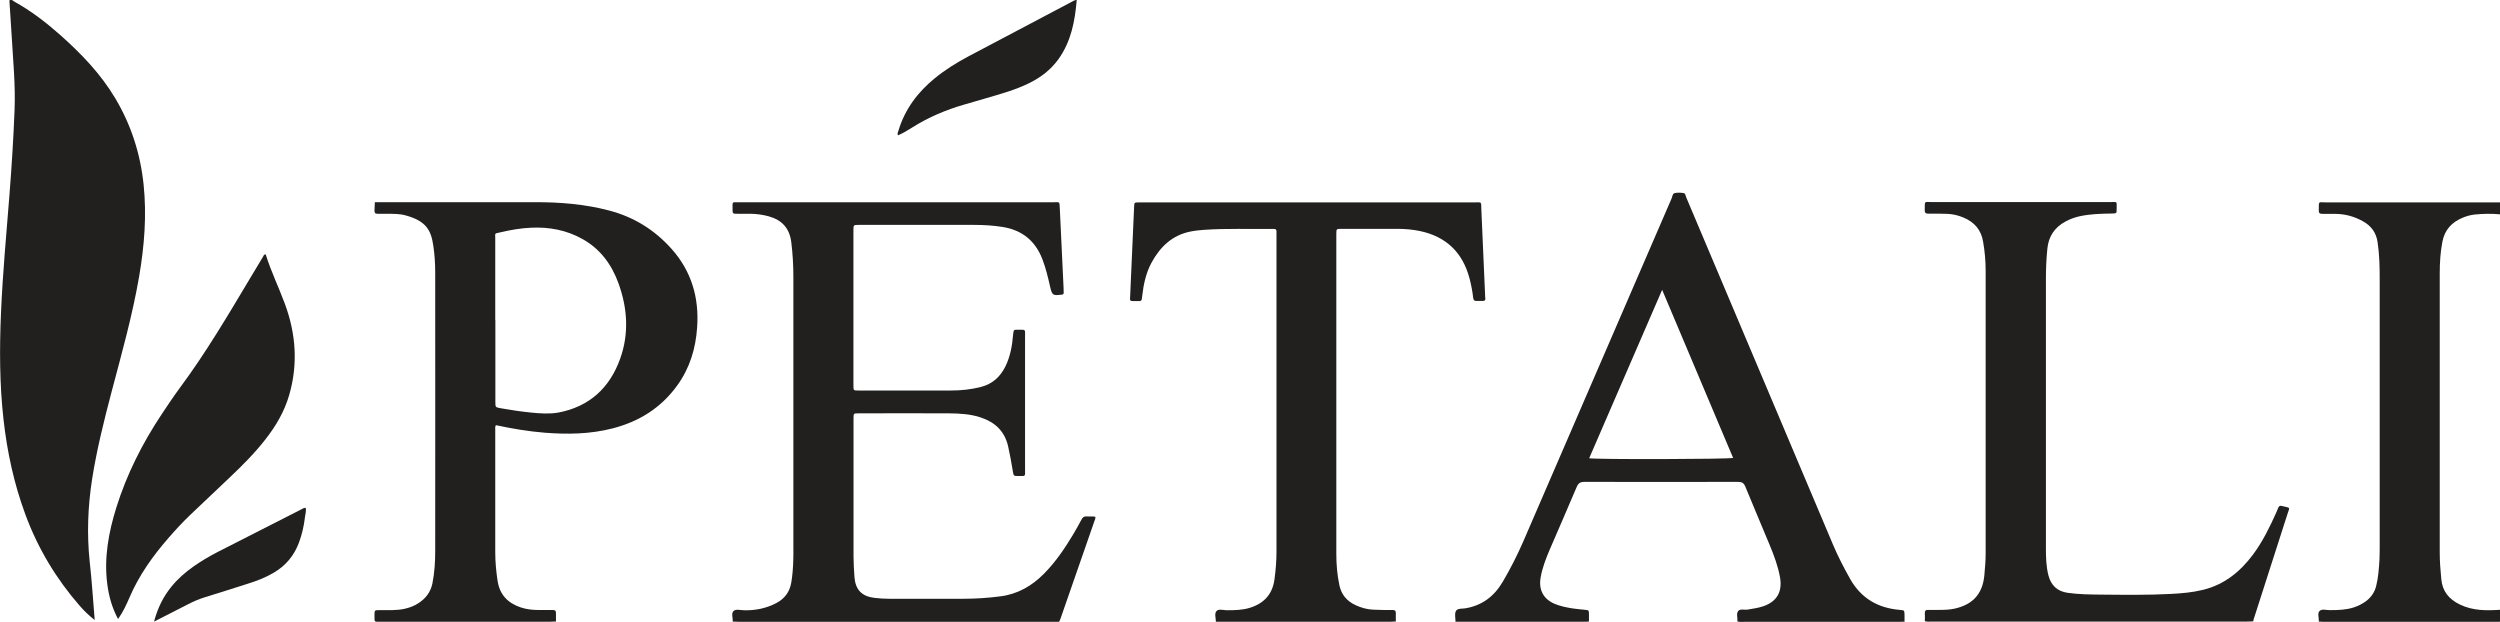 <svg xmlns="http://www.w3.org/2000/svg" width="197" height="49" viewBox="0 0 197 49" fill="none"><g clip-path="url(#clip0_8904_52)"><path d="M182.719 48.973C182.753 48.69 182.579 48.317 182.797 48.131C182.988 47.963 183.327 48.087 183.606 48.078C184.241 48.078 184.867 48.06 185.476 47.865C185.832 47.75 186.154 47.581 186.459 47.36C186.85 47.058 187.12 46.668 187.241 46.181C187.415 45.498 187.459 44.789 187.502 44.089C187.52 43.698 187.52 43.308 187.52 42.918C187.52 35.959 187.52 28.99 187.52 22.031C187.52 21.047 187.502 20.063 187.354 19.079C187.241 18.334 186.859 17.811 186.232 17.456C185.554 17.066 184.815 16.862 184.032 16.853C183.693 16.853 183.354 16.845 183.014 16.853C182.806 16.853 182.71 16.8 182.719 16.57C182.736 15.798 182.64 15.949 183.319 15.949C187.885 15.949 192.442 15.949 197.009 15.949V16.889C196.339 16.827 195.661 16.836 194.991 16.907C194.669 16.942 194.356 17.031 194.06 17.155C193.208 17.509 192.643 18.095 192.46 19.052C192.303 19.868 192.251 20.692 192.251 21.526C192.251 28.857 192.251 36.189 192.251 43.521C192.251 44.221 192.303 44.922 192.373 45.622C192.46 46.597 192.973 47.209 193.817 47.626C194.843 48.131 195.922 48.122 197.009 48.051V48.991C196.93 48.991 196.852 49 196.783 49C192.225 49 187.659 49 183.101 49C182.98 49 182.858 48.991 182.736 48.982L182.719 48.973Z" fill="#221F1F"></path><path d="M43.818 48.973C43.662 48.973 43.514 48.991 43.357 48.991C38.904 48.991 34.451 48.991 29.998 48.991C29.476 48.991 29.511 49.071 29.511 48.486C29.511 48.078 29.511 48.078 29.911 48.078C30.589 48.069 31.259 48.122 31.929 47.963C32.303 47.874 32.659 47.741 32.99 47.519C33.555 47.147 33.938 46.651 34.077 45.959C34.242 45.126 34.294 44.283 34.294 43.441C34.303 36.118 34.294 28.804 34.294 21.481C34.294 20.781 34.251 20.072 34.147 19.38C33.973 18.148 33.59 17.412 31.946 16.969C31.468 16.836 30.972 16.853 30.485 16.845C30.241 16.845 29.989 16.845 29.746 16.845C29.563 16.845 29.502 16.765 29.511 16.587C29.52 16.366 29.528 16.153 29.537 15.931C33.747 15.931 37.947 15.931 42.157 15.931C44.123 15.931 46.08 16.082 47.993 16.587C49.933 17.093 51.577 18.104 52.925 19.619C54.49 21.375 55.099 23.458 54.934 25.799C54.821 27.474 54.351 29.017 53.36 30.382C52.072 32.164 50.333 33.228 48.263 33.76C46.497 34.212 44.714 34.239 42.914 34.097C41.627 33.991 40.357 33.778 39.078 33.503C39 33.618 39.026 33.742 39.026 33.858C39.026 37.076 39.026 40.303 39.026 43.521C39.026 44.275 39.096 45.019 39.209 45.764C39.374 46.863 40.009 47.511 41.009 47.856C41.496 48.025 42.001 48.069 42.505 48.069C42.862 48.069 43.209 48.069 43.566 48.069C43.74 48.069 43.818 48.131 43.81 48.317C43.81 48.539 43.81 48.752 43.81 48.973H43.818ZM39.035 25.231C39.035 27.377 39.035 29.514 39.035 31.659C39.035 32.102 39.035 32.093 39.478 32.173C40.261 32.315 41.053 32.43 41.844 32.51C42.566 32.581 43.288 32.634 44.001 32.51C46.436 32.049 48.054 30.569 48.88 28.237C49.576 26.269 49.446 24.274 48.733 22.315C48.193 20.834 47.306 19.628 45.923 18.848C44.653 18.13 43.279 17.873 41.844 17.944C41.026 17.979 40.226 18.121 39.435 18.307C38.939 18.423 39.026 18.334 39.026 18.804C39.026 20.949 39.026 23.086 39.026 25.231H39.035Z" fill="#221F1F"></path><path d="M83.453 49C83.271 49 83.088 49 82.897 49C74.712 49 66.519 49 58.335 49C58.135 49 57.934 48.991 57.734 48.982C57.769 48.699 57.595 48.326 57.813 48.14C58.004 47.972 58.343 48.087 58.622 48.087C59.509 48.113 60.361 47.945 61.161 47.528C61.822 47.183 62.222 46.66 62.353 45.906C62.449 45.339 62.492 44.753 62.51 44.177C62.527 43.769 62.518 43.361 62.518 42.954C62.518 35.914 62.518 28.875 62.518 21.836C62.518 20.914 62.466 19.992 62.353 19.079C62.214 17.979 61.614 17.341 60.587 17.049C60.109 16.916 59.622 16.853 59.135 16.845C58.796 16.845 58.456 16.845 58.117 16.845C57.734 16.845 57.726 16.845 57.726 16.472C57.726 15.852 57.656 15.94 58.23 15.94C66.475 15.94 74.721 15.94 82.975 15.94C83.505 15.94 83.488 15.816 83.514 16.463C83.618 18.538 83.714 20.621 83.81 22.696C83.81 22.82 83.819 22.944 83.819 23.068C83.819 23.157 83.775 23.21 83.679 23.219C83.662 23.219 83.645 23.219 83.636 23.219C82.966 23.308 82.905 23.263 82.749 22.59C82.583 21.854 82.409 21.127 82.14 20.426C81.575 18.955 80.513 18.121 78.991 17.882C78.261 17.767 77.522 17.722 76.791 17.722C73.747 17.722 70.711 17.722 67.667 17.722C67.258 17.722 67.25 17.722 67.25 18.166C67.25 22.235 67.25 26.304 67.25 30.365C67.25 30.772 67.25 30.772 67.65 30.772C70.076 30.772 72.503 30.772 74.93 30.772C75.73 30.772 76.521 30.693 77.304 30.489C78.2 30.258 78.817 29.7 79.226 28.875C79.618 28.077 79.765 27.217 79.835 26.34C79.87 25.95 79.922 25.985 80.218 25.985C80.853 25.985 80.774 25.923 80.774 26.517C80.774 30.01 80.774 33.494 80.774 36.987C80.774 37.572 80.844 37.51 80.261 37.51C79.879 37.51 79.87 37.51 79.809 37.12C79.705 36.473 79.583 35.826 79.444 35.187C79.174 33.982 78.409 33.273 77.295 32.9C76.487 32.625 75.634 32.581 74.79 32.572C72.407 32.554 70.033 32.572 67.65 32.572C67.258 32.572 67.258 32.572 67.258 32.989C67.258 36.606 67.258 40.214 67.258 43.831C67.258 44.363 67.293 44.895 67.328 45.427C67.397 46.465 67.893 46.987 68.902 47.112C69.285 47.156 69.668 47.183 70.05 47.183C71.999 47.183 73.947 47.183 75.904 47.183C76.869 47.183 77.835 47.12 78.8 46.996C80.183 46.828 81.322 46.172 82.296 45.179C83.192 44.266 83.906 43.211 84.567 42.111C84.793 41.721 85.019 41.331 85.228 40.932C85.314 40.764 85.428 40.675 85.628 40.693C85.854 40.72 86.089 40.666 86.306 40.72C86.341 40.844 86.289 40.941 86.245 41.048C85.349 43.627 84.453 46.199 83.558 48.778C83.531 48.849 83.497 48.92 83.462 48.991L83.453 49Z" fill="#221F1F"></path><path d="M125.202 48.973C125.141 48.973 125.08 48.991 125.019 48.991C121.575 48.991 118.139 48.991 114.695 48.991C114.695 48.707 114.608 48.379 114.721 48.158C114.843 47.918 115.208 47.98 115.469 47.936C116.782 47.715 117.73 47.005 118.417 45.844C119.026 44.807 119.566 43.743 120.044 42.643C123.94 33.636 127.828 24.637 131.725 15.63C131.786 15.479 131.794 15.249 131.977 15.213C132.203 15.169 132.438 15.178 132.664 15.213C132.812 15.231 132.821 15.426 132.873 15.55C133.534 17.11 134.195 18.68 134.856 20.24C138.048 27.802 141.249 35.356 144.441 42.918C144.832 43.849 145.302 44.745 145.797 45.631C146.676 47.174 148.007 47.918 149.711 48.06C150.068 48.087 150.068 48.096 150.077 48.477C150.077 48.645 150.077 48.823 150.077 48.991C149.911 48.991 149.737 49 149.572 49C145.537 49 141.492 49 137.456 49C137.274 49 137.091 49.018 136.909 48.973C136.935 48.699 136.804 48.362 136.969 48.149C137.126 47.954 137.456 48.078 137.717 48.034C138.126 47.963 138.535 47.91 138.935 47.777C140.014 47.413 140.466 46.633 140.266 45.498C140.109 44.611 139.796 43.787 139.457 42.962C138.822 41.42 138.161 39.895 137.535 38.352C137.413 38.06 137.265 37.971 136.961 37.971C132.925 37.98 128.889 37.98 124.854 37.971C124.532 37.971 124.375 38.069 124.245 38.37C123.549 40.019 122.827 41.659 122.123 43.299C121.818 44.017 121.531 44.745 121.401 45.516C121.235 46.456 121.609 47.183 122.462 47.564C122.932 47.768 123.427 47.865 123.932 47.945C124.254 47.989 124.575 48.025 124.888 48.051C125.202 48.087 125.202 48.078 125.21 48.415C125.21 48.601 125.21 48.787 125.21 48.973H125.202ZM130.977 22.838C129.037 27.315 127.132 31.703 125.228 36.109C125.758 36.216 136.23 36.189 136.569 36.083C134.717 31.694 132.864 27.315 130.977 22.838Z" fill="#221F1F"></path><path d="M109.998 48.973C109.876 48.973 109.755 48.991 109.633 48.991C105.084 48.991 100.544 48.991 95.995 48.991C95.934 48.991 95.873 48.991 95.812 48.991C95.812 48.699 95.673 48.335 95.873 48.14C96.047 47.963 96.404 48.087 96.674 48.087C97.291 48.087 97.9 48.078 98.5 47.892C99.596 47.546 100.274 46.837 100.431 45.64C100.527 44.922 100.587 44.213 100.587 43.486C100.587 35.143 100.587 26.809 100.587 18.467C100.587 18.387 100.587 18.307 100.587 18.236C100.587 18.104 100.527 18.033 100.396 18.041C100.353 18.041 100.3 18.041 100.257 18.041C98.457 18.059 96.665 17.988 94.864 18.112C94.516 18.139 94.16 18.174 93.812 18.245C92.377 18.529 91.42 19.442 90.733 20.71C90.29 21.535 90.107 22.43 90.002 23.352C89.959 23.724 89.968 23.733 89.594 23.724C88.959 23.724 89.037 23.786 89.063 23.183C89.159 20.887 89.263 18.591 89.368 16.295C89.385 15.958 89.385 15.958 89.698 15.949C89.794 15.949 89.881 15.949 89.976 15.949C98.7 15.949 107.424 15.949 116.147 15.949C116.8 15.949 116.704 15.852 116.73 16.508C116.834 18.759 116.93 21.011 117.026 23.254C117.026 23.334 117.026 23.414 117.043 23.485C117.061 23.636 117.008 23.724 116.843 23.715C116.678 23.715 116.504 23.715 116.339 23.715C116.156 23.715 116.104 23.627 116.087 23.458C116.026 22.944 115.93 22.439 115.799 21.942C115.252 19.868 113.93 18.627 111.868 18.201C111.294 18.086 110.711 18.033 110.129 18.033C108.65 18.033 107.18 18.033 105.702 18.033C105.31 18.033 105.302 18.033 105.302 18.449C105.302 26.854 105.302 35.249 105.302 43.654C105.302 44.479 105.371 45.303 105.545 46.119C105.702 46.872 106.145 47.369 106.806 47.679C107.258 47.892 107.728 48.025 108.224 48.042C108.728 48.069 109.233 48.069 109.746 48.069C109.92 48.069 109.998 48.131 109.99 48.317C109.99 48.539 109.99 48.752 109.99 48.973H109.998Z" fill="#221F1F"></path><path d="M177.552 48.965C177.37 48.965 177.187 48.982 177.004 48.982C168.742 48.982 160.479 48.982 152.225 48.982C152.042 48.982 151.86 49.009 151.677 48.947C151.677 48.743 151.694 48.539 151.677 48.335C151.668 48.14 151.738 48.051 151.938 48.06C152.242 48.069 152.555 48.06 152.86 48.06C153.26 48.06 153.66 48.042 154.051 47.954C155.286 47.67 156.208 46.961 156.365 45.356C156.417 44.78 156.469 44.204 156.469 43.627C156.469 36.198 156.469 28.769 156.469 21.331C156.469 20.559 156.4 19.806 156.269 19.043C156.113 18.104 155.573 17.501 154.73 17.146C154.33 16.978 153.912 16.871 153.477 16.853C152.973 16.836 152.46 16.827 151.955 16.836C151.729 16.836 151.659 16.756 151.668 16.534C151.686 15.79 151.599 15.923 152.242 15.923C156.93 15.923 161.61 15.923 166.298 15.923C166.863 15.923 166.793 15.816 166.793 16.454C166.793 16.818 166.793 16.818 166.402 16.827C165.558 16.836 164.715 16.862 163.88 17.04C163.488 17.128 163.114 17.261 162.758 17.456C161.905 17.917 161.427 18.618 161.331 19.602C161.253 20.382 161.218 21.162 161.218 21.942C161.218 29.026 161.218 36.118 161.218 43.202C161.218 43.92 161.236 44.638 161.418 45.347C161.627 46.145 162.131 46.597 162.923 46.713C163.793 46.837 164.671 46.846 165.541 46.855C167.385 46.872 169.229 46.899 171.072 46.801C171.916 46.757 172.76 46.686 173.586 46.482C175.247 46.083 176.508 45.072 177.526 43.716C178.3 42.679 178.865 41.517 179.396 40.33C179.44 40.232 179.483 40.126 179.518 40.028C179.57 39.895 179.648 39.824 179.796 39.868C180.509 40.063 180.457 39.868 180.231 40.569C179.353 43.317 178.465 46.057 177.587 48.805C177.57 48.849 177.57 48.894 177.561 48.938L177.552 48.965Z" fill="#221F1F"></path><path d="M84.845 2.12342e-07C84.706 1.676 84.401 3.263 83.418 4.646C82.818 5.488 82.027 6.091 81.114 6.543C80.009 7.092 78.817 7.412 77.643 7.757C77.087 7.917 76.521 8.077 75.965 8.245C74.529 8.662 73.164 9.238 71.885 10.045C71.52 10.275 71.155 10.497 70.763 10.665C70.685 10.523 70.763 10.408 70.798 10.293C71.311 8.591 72.329 7.252 73.677 6.153C74.495 5.488 75.382 4.938 76.312 4.442C79.035 3.005 81.757 1.569 84.471 0.133C84.575 0.08 84.68 0.009 84.836 -0.009L84.845 2.12342e-07Z" fill="#221F1F"></path><path d="M9.306 48.787C8.819 47.874 8.576 46.97 8.454 46.03C8.184 43.956 8.558 41.952 9.167 39.993C9.993 37.351 11.229 34.913 12.751 32.625C13.212 31.934 13.673 31.242 14.168 30.569C16.23 27.794 17.987 24.806 19.761 21.836C20.074 21.313 20.387 20.79 20.7 20.276C20.752 20.187 20.779 20.054 20.935 20.036C21.352 21.384 21.97 22.643 22.457 23.964C23.327 26.331 23.492 28.724 22.779 31.163C22.405 32.43 21.753 33.547 20.952 34.576C20.091 35.693 19.091 36.686 18.073 37.652C17.047 38.627 16.012 39.602 14.986 40.578C14.386 41.154 13.82 41.766 13.281 42.386C12.046 43.805 10.959 45.321 10.211 47.067C9.967 47.635 9.706 48.211 9.298 48.787H9.306Z" fill="#221F1F"></path><path d="M12.133 49C12.42 47.918 12.855 47.041 13.481 46.261C13.994 45.622 14.603 45.09 15.273 44.62C15.873 44.204 16.499 43.831 17.152 43.495C19.352 42.369 21.553 41.252 23.753 40.134C23.849 40.081 23.936 40.01 24.092 40.019C24.144 40.294 24.049 40.551 24.023 40.808C23.944 41.464 23.797 42.103 23.57 42.723C23.188 43.778 22.518 44.576 21.561 45.135C20.918 45.516 20.222 45.782 19.509 46.003C18.395 46.358 17.282 46.713 16.16 47.058C15.708 47.2 15.273 47.378 14.847 47.599C13.977 48.051 13.098 48.495 12.124 48.991L12.133 49Z" fill="#221F1F"></path><path d="M7.471 48.867C6.975 48.477 6.601 48.105 6.262 47.715C4.418 45.596 2.992 43.22 2.009 40.569C1.113 38.148 0.565 35.64 0.278 33.069C-0.035 30.276 -0.043 27.474 0.078 24.673C0.209 21.552 0.504 18.44 0.748 15.32C0.922 13.103 1.061 10.887 1.148 8.662C1.226 6.676 1.026 4.699 0.913 2.722C0.861 1.826 0.8 0.922 0.739 0.027C0.931 -0.071 1.035 0.071 1.139 0.133C2.453 0.86 3.636 1.773 4.758 2.766C6.41 4.238 7.932 5.816 9.08 7.74C10.333 9.841 11.063 12.11 11.316 14.548C11.568 16.969 11.376 19.371 10.968 21.765C10.437 24.859 9.585 27.873 8.785 30.905C8.193 33.157 7.628 35.418 7.262 37.732C6.923 39.904 6.836 42.085 7.071 44.283C7.236 45.773 7.332 47.262 7.463 48.867H7.471Z" fill="#221F1F"></path></g><defs><clipPath id="clip0_8904_52"><rect width="197" height="49" fill="white"></rect></clipPath></defs></svg>